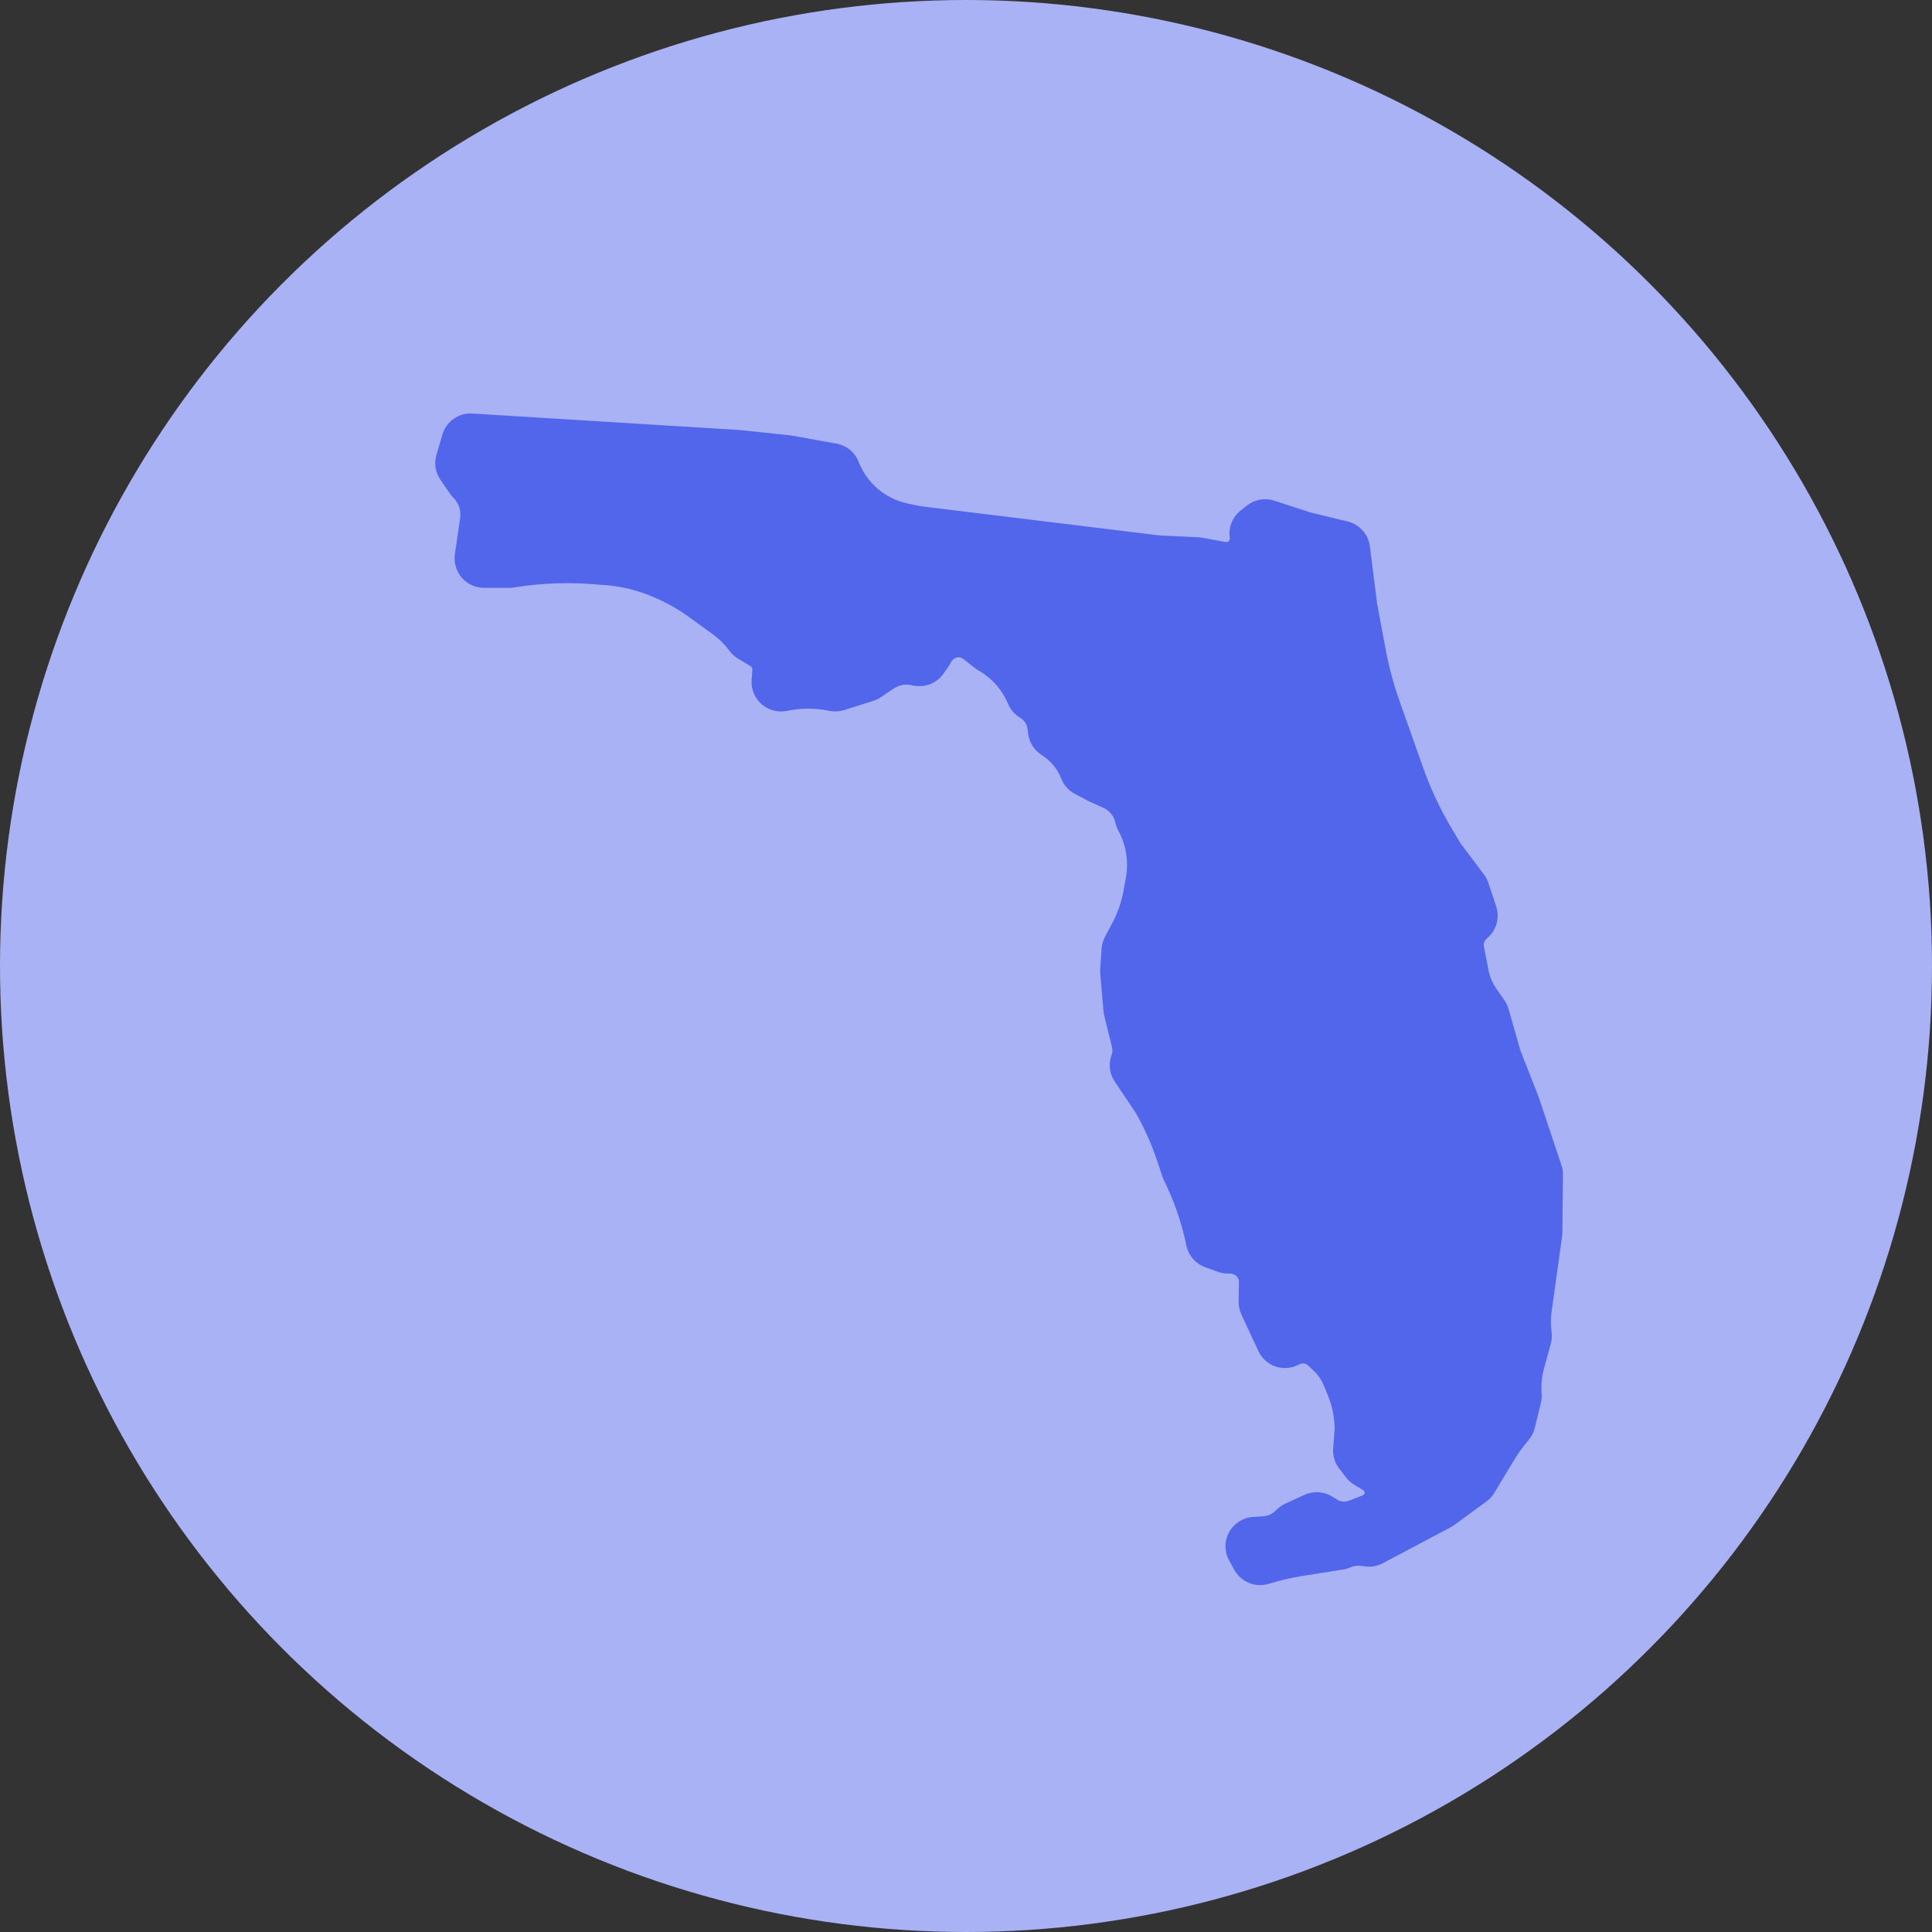 <svg width="22" height="22" viewBox="0 0 22 22" fill="none" xmlns="http://www.w3.org/2000/svg">
<rect x="0" y="0" width="22" height="22" fill="#333333" stroke="none"/>
<circle cx="11" cy="11" r="11" fill="#A8B2F5"/>
<path d="M-441.573 -92C-441.573 -95.078 -439.078 -97.573 -436 -97.573H-52C-48.922 -97.573 -46.428 -95.078 -46.428 -92V170C-46.428 173.078 -48.922 175.573 -52 175.573H-436C-439.078 175.573 -441.573 173.078 -441.573 170V-92Z" stroke="#EFF0F6" stroke-width="0.855"/>
<path d="M-20.573 -92C-20.573 -95.078 -18.078 -97.573 -15 -97.573H232C235.078 -97.573 237.573 -95.078 237.573 -92V74C237.573 77.078 235.078 79.573 232 79.573H-15C-18.078 79.573 -20.573 77.078 -20.573 74V-92Z" stroke="#EFF0F6" stroke-width="0.855"/>

<path d="M17.555 15.872C17.547 15.778 17.557 15.674 17.582 15.583L17.659 15.302C17.672 15.257 17.674 15.211 17.668 15.166C17.658 15.09 17.658 15.013 17.668 14.937L17.788 14.079C17.79 14.066 17.791 14.051 17.791 14.037L17.798 13.377C17.798 13.339 17.792 13.302 17.78 13.267L17.521 12.491L17.313 11.962L17.179 11.492C17.169 11.456 17.153 11.423 17.133 11.393L17.038 11.257C16.995 11.194 16.965 11.123 16.95 11.048L16.898 10.781C16.891 10.745 16.904 10.709 16.932 10.686C17.039 10.598 17.081 10.452 17.037 10.32L16.947 10.051C16.935 10.017 16.919 9.986 16.897 9.957L16.628 9.598L16.535 9.441C16.401 9.217 16.289 8.979 16.202 8.732L15.941 7.995C15.871 7.8 15.817 7.599 15.779 7.395L15.681 6.872L15.599 6.222C15.582 6.084 15.481 5.971 15.345 5.938L14.924 5.836L14.51 5.701C14.403 5.666 14.285 5.688 14.197 5.758L14.126 5.815C14.032 5.889 13.986 6.008 14.004 6.126C14.008 6.154 13.984 6.177 13.957 6.172L13.691 6.123C13.677 6.121 13.662 6.119 13.648 6.118L13.202 6.097L10.472 5.763L10.329 5.732C10.08 5.677 9.874 5.502 9.78 5.265C9.739 5.154 9.643 5.073 9.526 5.052L9.029 4.962C9.021 4.96 9.012 4.959 9.004 4.958L8.426 4.897L5.38 4.709C5.224 4.699 5.082 4.798 5.038 4.948L4.97 5.179C4.941 5.277 4.958 5.381 5.016 5.465L5.126 5.624C5.137 5.641 5.151 5.657 5.165 5.671C5.224 5.73 5.252 5.814 5.24 5.897L5.18 6.31C5.166 6.407 5.195 6.504 5.258 6.578C5.322 6.652 5.415 6.694 5.512 6.694L5.799 6.694C5.816 6.694 5.834 6.693 5.851 6.69L5.863 6.688C6.184 6.637 6.511 6.627 6.835 6.659C7.044 6.668 7.251 6.716 7.443 6.8L7.482 6.817C7.61 6.873 7.731 6.943 7.844 7.025L8.116 7.222C8.189 7.275 8.253 7.339 8.307 7.412C8.333 7.447 8.366 7.477 8.403 7.499L8.547 7.586C8.553 7.59 8.558 7.595 8.561 7.601C8.566 7.608 8.567 7.617 8.567 7.625L8.559 7.743C8.551 7.848 8.594 7.95 8.673 8.019C8.752 8.088 8.859 8.116 8.962 8.095C9.111 8.063 9.264 8.061 9.414 8.089L9.451 8.096C9.505 8.105 9.56 8.102 9.612 8.086L9.944 7.981C9.975 7.971 10.004 7.957 10.03 7.939L10.176 7.841C10.238 7.8 10.315 7.786 10.387 7.804C10.524 7.836 10.664 7.785 10.744 7.67L10.803 7.585C10.812 7.572 10.82 7.559 10.827 7.545C10.847 7.506 10.887 7.478 10.93 7.486C10.943 7.488 10.955 7.493 10.965 7.501L11.106 7.61C11.118 7.62 11.13 7.628 11.143 7.635L11.147 7.637C11.296 7.723 11.412 7.855 11.478 8.013C11.505 8.08 11.554 8.136 11.616 8.173C11.662 8.199 11.693 8.246 11.7 8.298L11.708 8.357C11.72 8.449 11.77 8.532 11.845 8.586L11.894 8.62C11.98 8.682 12.046 8.767 12.084 8.865C12.113 8.94 12.168 9.002 12.24 9.04L12.409 9.129L12.565 9.199C12.634 9.23 12.684 9.292 12.7 9.366C12.707 9.397 12.718 9.427 12.733 9.455C12.823 9.619 12.854 9.809 12.821 9.992L12.793 10.147C12.769 10.275 12.726 10.398 12.665 10.513L12.583 10.667C12.561 10.708 12.548 10.754 12.544 10.801L12.528 11.033C12.527 11.05 12.527 11.068 12.529 11.085L12.565 11.509C12.566 11.527 12.569 11.544 12.573 11.561L12.663 11.926C12.67 11.954 12.669 11.984 12.658 12.011C12.621 12.11 12.631 12.223 12.694 12.316L12.933 12.673C13.032 12.847 13.114 13.03 13.177 13.22L13.235 13.394C13.24 13.409 13.246 13.423 13.252 13.437C13.363 13.66 13.446 13.896 13.5 14.139L13.51 14.187C13.535 14.299 13.616 14.391 13.724 14.43L13.87 14.483C13.912 14.498 13.955 14.504 13.997 14.502C14.04 14.501 14.084 14.521 14.101 14.561C14.105 14.572 14.108 14.583 14.108 14.595L14.104 14.82C14.104 14.87 14.114 14.92 14.135 14.966L14.329 15.384C14.377 15.486 14.473 15.561 14.584 15.574C14.656 15.585 14.729 15.572 14.792 15.538C14.812 15.527 14.836 15.522 14.859 15.528C14.871 15.532 14.883 15.538 14.893 15.547L14.96 15.61C15.007 15.653 15.044 15.706 15.069 15.765L15.117 15.88C15.163 15.99 15.19 16.106 15.196 16.225L15.198 16.264L15.181 16.491C15.174 16.574 15.198 16.656 15.249 16.721L15.326 16.822C15.352 16.856 15.383 16.884 15.418 16.905L15.52 16.967C15.544 16.981 15.546 17.017 15.521 17.026L15.38 17.082C15.34 17.098 15.296 17.106 15.255 17.091C15.247 17.088 15.239 17.084 15.231 17.079L15.169 17.041C15.074 16.983 14.956 16.976 14.854 17.022L14.636 17.122C14.597 17.14 14.562 17.165 14.532 17.196C14.493 17.238 14.44 17.262 14.384 17.266L14.268 17.274C14.153 17.281 14.051 17.347 13.996 17.448C13.94 17.548 13.941 17.67 13.997 17.771L14.056 17.878C14.106 17.968 14.193 18.027 14.289 18.045C14.341 18.054 14.395 18.051 14.448 18.035C14.575 17.996 14.704 17.966 14.835 17.945L15.301 17.871C15.327 17.867 15.352 17.859 15.375 17.849C15.423 17.827 15.476 17.826 15.528 17.835C15.599 17.848 15.674 17.838 15.742 17.803L16.516 17.393C16.53 17.385 16.544 17.377 16.557 17.368L16.928 17.096C16.964 17.07 16.994 17.037 17.017 16.998L17.242 16.625C17.29 16.545 17.345 16.47 17.406 16.399C17.44 16.358 17.465 16.311 17.477 16.259L17.546 15.976C17.555 15.941 17.557 15.906 17.555 15.872Z" fill="#5266EB"/>


</svg>
